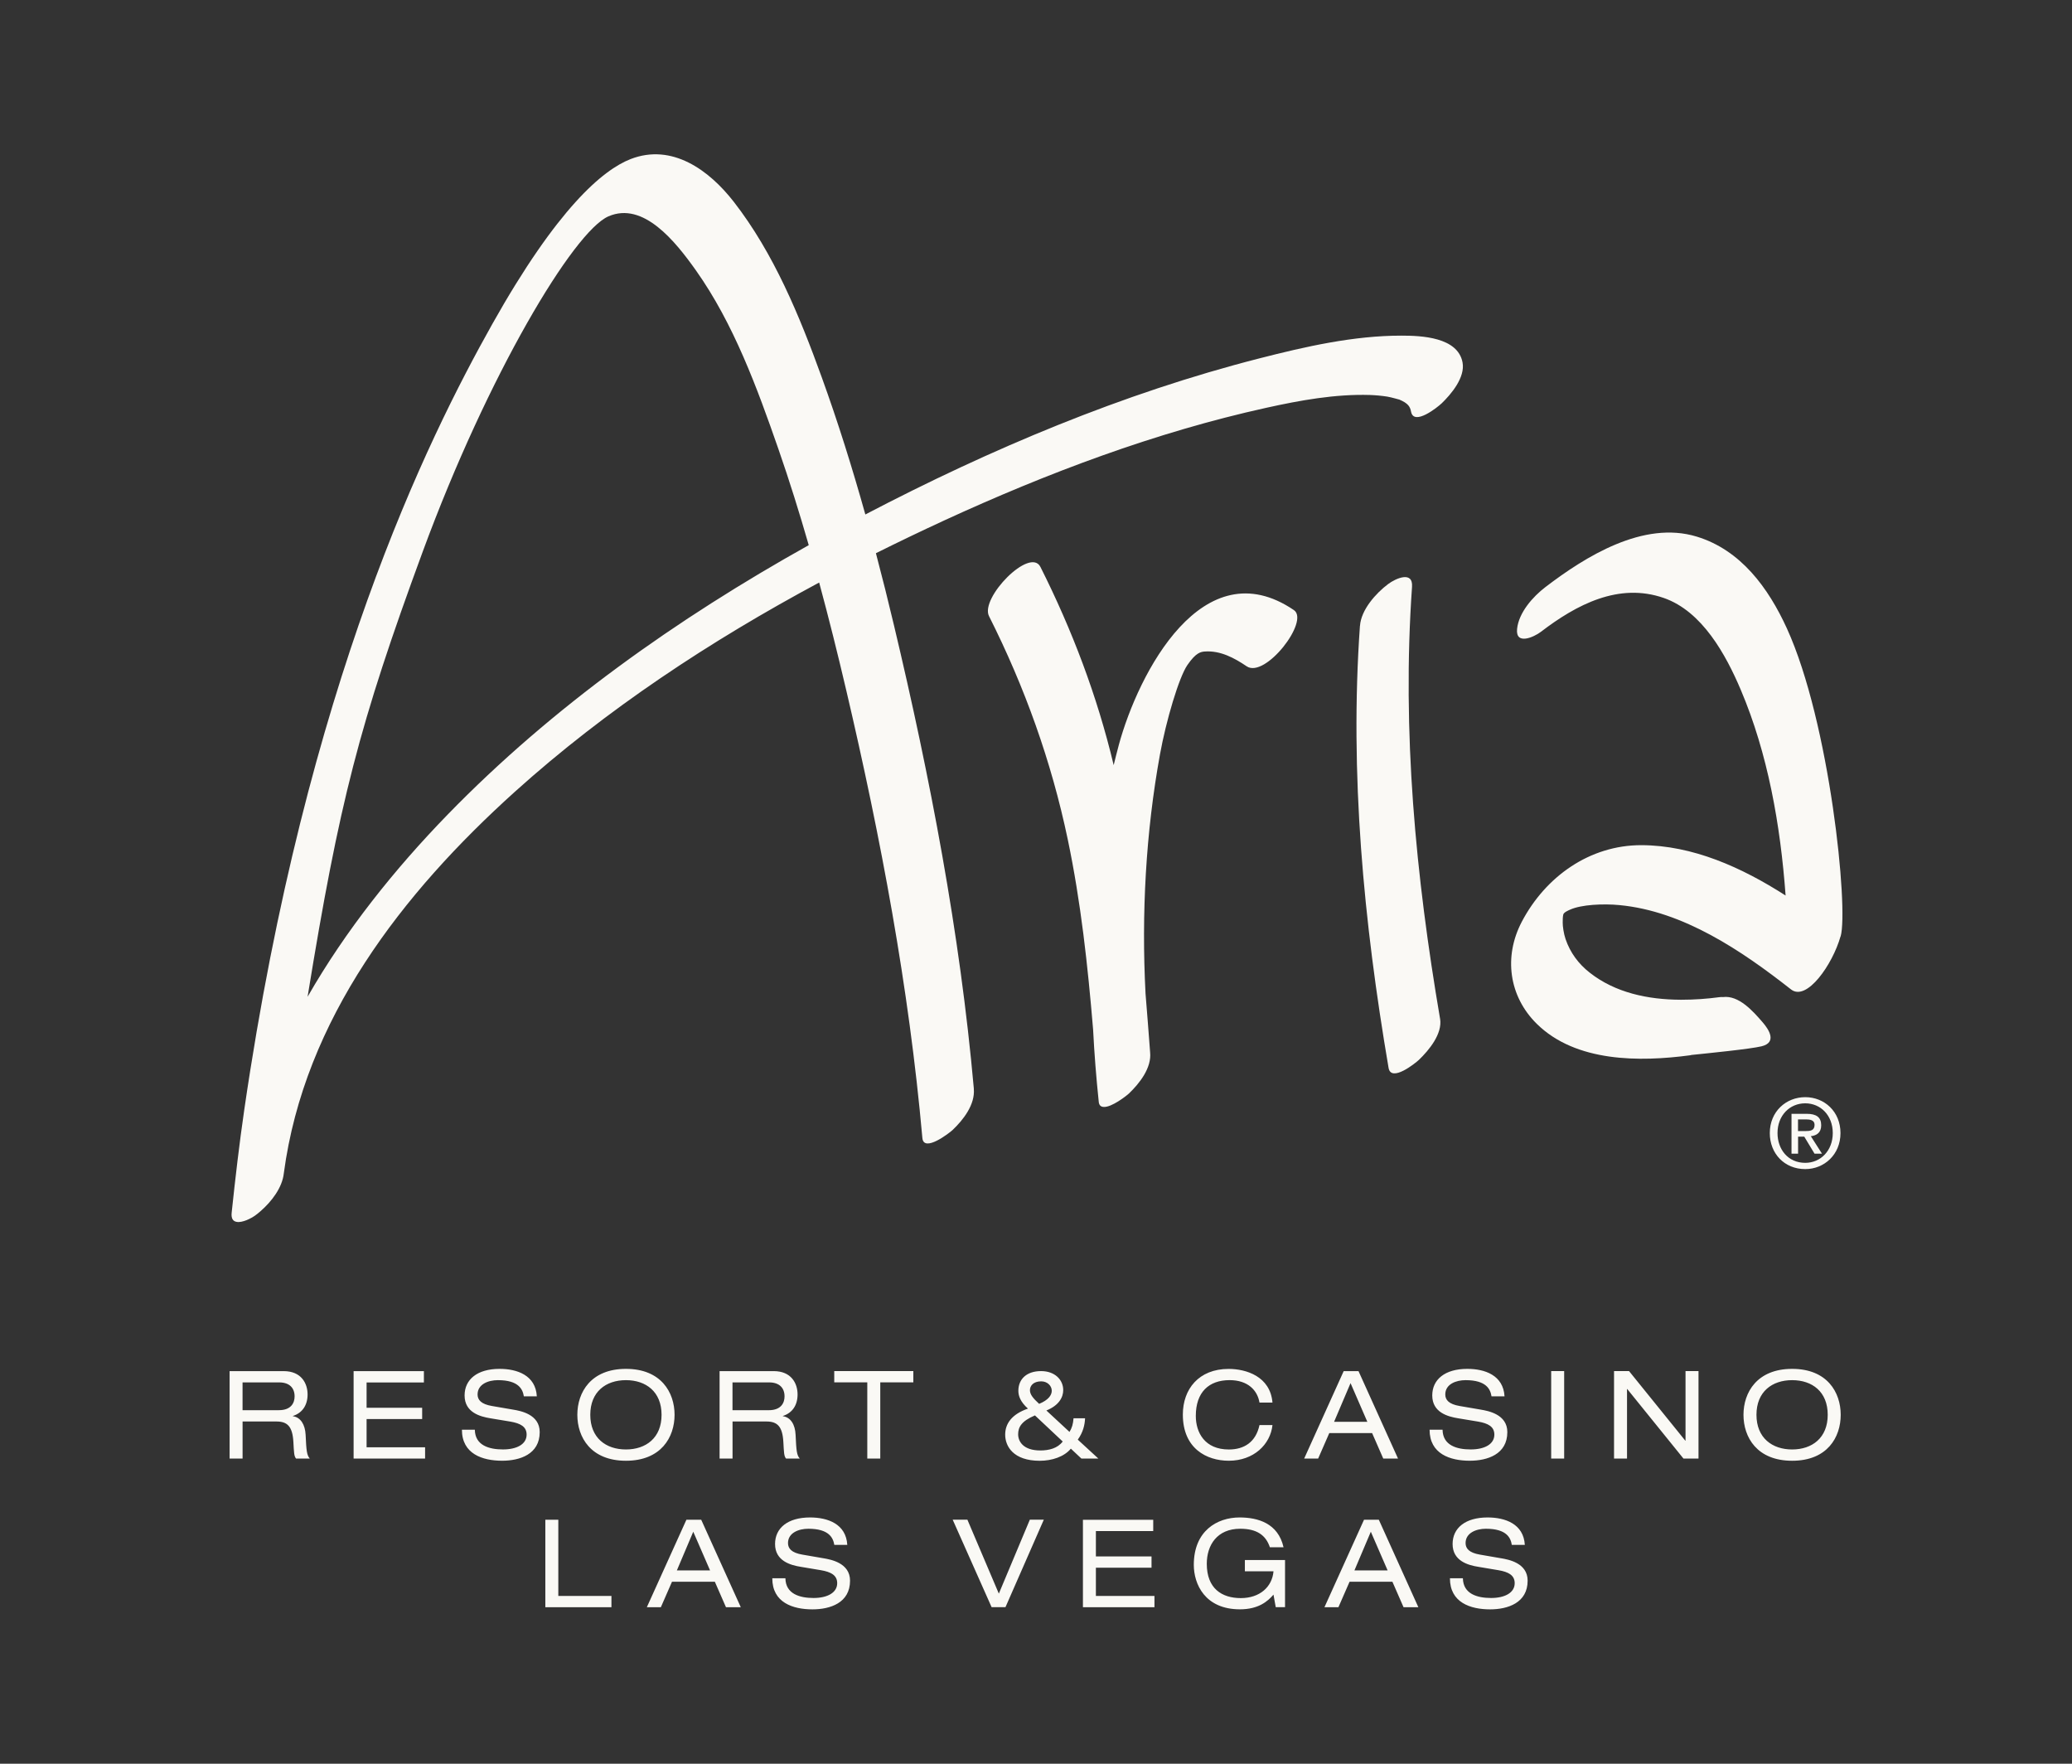 <?xml version="1.0" encoding="UTF-8"?>
<svg id="Layer_1" xmlns="http://www.w3.org/2000/svg" width="94" height="80" version="1.1" viewBox="0 0 94 80">
  <rect x="0" y="0" width="94" height="80" fill="#333333" stroke="none"/>
  <!-- Generator: Adobe Illustrator 29.1.0, SVG Export Plug-In . SVG Version: 2.1.0 Build 142)  -->
  <path d="M37.847,62.191h3.588v.512h-1.5v3.455h-.589v-3.455h-1.499v-.512ZM45.314,72.285l-1.426-3.353h-.667l1.765,3.967h.629l1.739-3.967h-.634l-1.406,3.353ZM44.179,49.387c.063.715-.474,1.403-.961,1.867-.13.124-1.312,1.046-1.373.363-.607-6.826-1.89-13.641-3.453-20.305-.383-1.635-.789-3.265-1.229-4.889-4.936,2.648-9.654,5.753-13.799,9.485-5.098,4.593-9.557,10.314-10.488,17.312-.068.648-.557,1.286-1.06,1.721l-.002.002c-.072.063-.145.122-.219.176-.194.146-.6.351-.857.304-.158-.025-.262-.144-.226-.433.165-1.556.345-3.112.571-4.661,2.819-19.321,8.31-30.387,11.251-35.63,2.943-5.243,5.011-6.993,6.278-7.485,1.881-.727,3.561.505,4.677,1.939,1.82,2.339,2.988,5.189,3.989,7.954.742,2.048,1.392,4.13,1.98,6.229,5.667-2.963,11.674-5.496,17.871-7.079,2.089-.535,4.281-1.035,6.45-1.033.898,0,2.556.065,2.772,1.215.127.679-.512,1.439-.958,1.867h-.002c-.165.158-1.25,1.032-1.376.365-.043-.226-.131-.375-.53-.546.023.009-.354-.103-.548-.135-.261-.04-.525-.065-.789-.074-1.579-.047-3.162.242-4.695.58-5.04,1.112-9.942,2.961-14.626,5.115-1.032.476-2.065.972-3.089,1.482.287,1.087.56,2.176.819,3.27,1.642,6.9,2.995,13.952,3.624,21.024h-.002ZM36.69,24.728c-.422-1.468-.877-2.925-1.378-4.366-.963-2.769-2.027-5.676-3.734-8.089-.936-1.321-2.391-3.146-3.974-2.46-1.583.686-5.471,7.185-8.418,15.186-2.898,7.872-3.793,11.39-5.232,20.214,1.729-3.017,3.944-5.784,6.35-8.26h0c4.76-4.896,10.429-8.899,16.385-12.225ZM37.371,70.683h0s-.972-.168-.972-.168c-.489-.083-.65-.277-.65-.523,0-.465.487-.65.922-.65.949,0,1.128.422,1.179.733h.589c-.056-.956-.893-1.245-1.689-1.245-1.017,0-1.588.483-1.588,1.204,0,.771.704.963,1.177,1.037l.9.151c.456.077.742.228.742.589,0,.433-.447.672-1.073.672s-1.267-.183-1.276-.895h-.591l-.004.004c0,1.096.927,1.407,1.822,1.407.801,0,1.705-.291,1.705-1.301,0-.81-.884-.961-1.193-1.015ZM23.29,63.941l-.972-.167c-.489-.083-.652-.277-.652-.523,0-.467.489-.649.922-.649.949,0,1.128.422,1.177.733h.589c-.054-.956-.895-1.245-1.689-1.245-1.015,0-1.588.483-1.588,1.206,0,.771.706.961,1.177,1.037l.9.149c.456.079.737.228.737.591,0,.435-.444.672-1.073.672s-1.267-.183-1.276-.895h-.586c0,1.096.929,1.407,1.824,1.407.798,0,1.705-.289,1.705-1.299,0-.812-.882-.963-1.195-1.017ZM34.771,64.477h-1.538v1.682h-.588v-3.967h2.456c.793,0,1.082.551,1.082,1.058,0,.482-.232.838-.667.976v.011c.352.049.557.376.577.843.033.74.054.922.189,1.078h-.622c-.095-.11-.095-.277-.122-.755h0c-.039-.707-.278-.926-.767-.926ZM34.875,63.965c.577,0,.717-.35.717-.627,0-.377-.228-.634-.699-.634h-1.662v1.26h0s1.644.001,1.644.001ZM16.631,64.365h2.521v-.509h-2.521v-1.15h2.6v-.512h-3.189v3.964h3.243v-.51h-2.654v-1.283ZM25.329,68.934h-.589v3.967h2.999v-.512h-2.41v-3.455ZM31.812,68.934l1.795,3.967h-.672l-.505-1.155h-1.944l-.505,1.155h-.636l1.795-3.967h.672ZM32.213,71.232l-.762-1.755-.744,1.755h1.506ZM28.397,66.258c-1.594,0-2.205-1.067-2.205-2.084s.612-2.084,2.205-2.084,2.206,1.067,2.206,2.084-.612,2.084-2.206,2.084ZM30.013,64.174c0-1.049-.71-1.572-1.617-1.572s-1.617.523-1.617,1.572.71,1.572,1.617,1.572,1.617-.523,1.617-1.572ZM13.865,65.081c.033.74.056.922.189,1.078h-.622c-.095-.11-.095-.277-.122-.755-.039-.708-.278-.927-.767-.927h-1.538v1.682h-.589v-3.967h2.453c.796,0,1.085.551,1.085,1.058,0,.482-.234.838-.667.976v.011h.001c.349.05.554.377.577.844ZM13.365,63.338c0-.377-.228-.634-.699-.634h-1.662v1.26h1.644c.577.001.717-.349.717-.626ZM49.828,66.158h-.769l-.478-.449c-.3.367-.857.55-1.412.55-1.195,0-1.567-.656-1.567-1.184,0-.494.293-.927,1.033-1.182-.349-.311-.435-.586-.435-.807,0-.532.375-.895,1.031-.895.621,0,1.004.391,1.004.862,0,.314-.182.69-.764.925l1.049.972c.111-.183.161-.347.183-.618h.523c-.013.306-.09.633-.329.967h-.003l.934.859ZM46.725,63.057c0,.194.14.365.417.62.418-.171.573-.394.573-.593,0-.227-.201-.428-.478-.428-.356,0-.512.2-.512.401ZM48.212,65.385l-1.26-1.184c-.618.262-.762.537-.762.857s.228.733,1.006.733c.39,0,.782-.095,1.016-.406ZM65.332,46.208h-.001c-1.105-6.473-1.734-13.026-1.272-19.591.052-.744-.751-.374-1.08-.128-.555.415-1.231,1.166-1.281,1.899l-.002-.002c-.474,6.713.169,13.434,1.299,20.052.115.672,1.216-.212,1.376-.363.453-.435,1.076-1.182.961-1.867ZM70.372,66.158h.589v-3.967h-.589v3.967ZM68.383,64.958c0-.812-.882-.963-1.193-1.017l-.972-.167c-.489-.083-.65-.277-.65-.523,0-.467.487-.649.92-.649.952,0,1.128.422,1.177.733h.591c-.056-.956-.893-1.245-1.689-1.245-1.017,0-1.59.483-1.59,1.206,0,.771.706.961,1.18,1.037l.9.149c.455.079.737.228.737.591,0,.435-.444.672-1.073.672s-1.267-.183-1.276-.895h-.589c0,1.096.927,1.407,1.822,1.407.798,0,1.705-.289,1.705-1.299ZM83.507,64.174c0,1.017-.606,2.084-2.203,2.084s-2.208-1.067-2.208-2.084.616-2.084,2.208-2.084,2.203,1.067,2.203,2.084ZM82.918,64.174c0-1.049-.705-1.572-1.614-1.572s-1.619.523-1.619,1.572.715,1.572,1.619,1.572,1.614-.523,1.614-1.572ZM76.467,65.346h-.011l-2.551-3.155h-.681v3.967h.589v-3.155h.009l2.551,3.155h.683v-3.967h-.589v3.155ZM68.111,70.683h-.001s-.972-.168-.972-.168c-.487-.083-.649-.277-.649-.523,0-.465.487-.65.922-.65.949,0,1.127.422,1.175.733h.591c-.056-.956-.895-1.245-1.689-1.245-1.017,0-1.588.483-1.588,1.204,0,.771.704.963,1.177,1.037l.9.151c.455.077.74.228.74.589,0,.433-.444.672-1.071.672s-1.267-.183-1.279-.895h-.588v.004c0,1.096.927,1.407,1.822,1.407.798,0,1.703-.291,1.703-1.301,0-.81-.882-.961-1.193-1.015ZM57.139,63.619h.589c-.099-1.188-1.195-1.527-1.989-1.527-1.355,0-2.077.918-2.077,2.07,0,1.545,1.082,2.095,2.084,2.095,1.132,0,1.888-.74,1.982-1.617h-.589c-.167.773-.695,1.107-1.389,1.107-1.096,0-1.5-.771-1.5-1.522,0-1.082.596-1.624,1.534-1.624h0c.834,0,1.265.468,1.355,1.018ZM56.476,71.272h0s1.299.001,1.299.001c-.061.706-.622,1.215-1.482,1.215s-1.545-.433-1.545-1.556c0-.846.467-1.59,1.518-1.59.749,0,1.161.289,1.344.839h.62c-.248-1.096-1.175-1.351-1.994-1.351-1.028,0-2.077.616-2.077,2.149,0,.873.505,2.018,2.093,2.018.839,0,1.261-.361,1.522-.667l.102.568h.422v-2.138h-1.822v.512ZM49.717,71.108h2.524v-.51h-2.524v-1.152h2.601v-.51h-3.189v3.967l.002-.002h3.243v-.512h-2.657v-1.281ZM50.751,33.81h.001c-.081.299-.155.596-.228.896-.742-3.119-1.879-6.118-3.322-8.989-.467-.931-2.749,1.405-2.334,2.23,1.624,3.225,2.83,6.589,3.572,10.125.595,2.837.909,5.728,1.15,8.621.056,1.1.142,2.192.255,3.268.011.174.099.243.223.248.363.027,1.049-.514,1.15-.611.48-.46,1.033-1.159.959-1.867-.068-.888-.133-1.777-.208-2.665-.189-3.624.011-7.302.656-10.851.277-1.522.855-3.486,1.245-4.053.39-.566.607-.597.796-.611.701-.047,1.333.293,1.892.672.837.566,2.871-2.057,2.14-2.551-4.118-2.794-7.052,2.835-7.947,6.138ZM60.305,65.004l-.505,1.155h-.634l1.793-3.967h.672l1.793,3.967h-.67l-.505-1.155h-1.944ZM60.523,64.492h1.509l-.762-1.755-.747,1.755ZM62.553,68.934l1.793,3.967h-.672l-.505-1.155h-1.944l-.505,1.155h-.634l1.795-3.967h.672ZM62.952,71.232l-.762-1.755-.744,1.755h1.506ZM81.898,49.766c.866,0,1.599.649,1.599,1.63s-.744,1.633-1.599,1.633c-.941,0-1.608-.702-1.608-1.633,0-.983.742-1.63,1.608-1.63ZM81.898,50.045c-.708,0-1.258.555-1.258,1.349,0,.742.48,1.351,1.258,1.351.696,0,1.249-.55,1.249-1.351s-.55-1.349-1.249-1.349ZM76.677,47.866h0c.02-.003.041-.01.063-.015.701-.072,2.67-.268,3.175-.392.719-.176.329-.767.052-1.087-.444-.514-1.087-1.238-1.804-1.146-.045-.004-.095-.004-.156.004-.555.075-1.134.117-1.716.117h-.065c-1.464-.009-2.941-.316-4.097-1.222-.514-.399-.895-.913-1.105-1.531-.086-.252-.131-.584-.129-.742,0-.129,0-.271.027-.374.029-.104.257-.194.3-.214.514-.237,1.524-.28,2.244-.21,2.905.273,5.559,2.077,7.787,3.825.713.559,1.887-1.134,2.246-2.406h.005c.361-1.272-.489-9.697-2.44-13.972-.837-1.831-2.088-3.552-4.089-4.161-2.417-.738-5.042.897-6.869,2.293-.564.431-1.206,1.152-1.281,1.897-.075.749.767.368,1.08.129,1.61-1.231,3.527-2.248,5.575-1.536,1.748.607,2.819,2.58,3.491,4.161,1.229,2.893,1.802,6.132,2.036,9.336-1.987-1.276-4.215-2.278-6.54-2.284-2.348-.005-4.352,1.427-5.428,3.473-.828,1.578-.591,3.378.681,4.632,1.775,1.748,4.675,1.73,6.957,1.425ZM81.275,50.521h.686c.44,0,.661.154.661.521,0,.327-.2.465-.471.494l.507.794h-.338l-.467-.774h-.28v.774h-.298v-1.809ZM81.57,51.304h.334c.223,0,.417-.02.417-.284,0-.219-.214-.246-.392-.246h-.359v.53Z" style="fill: #faf9f5;"/>
</svg>